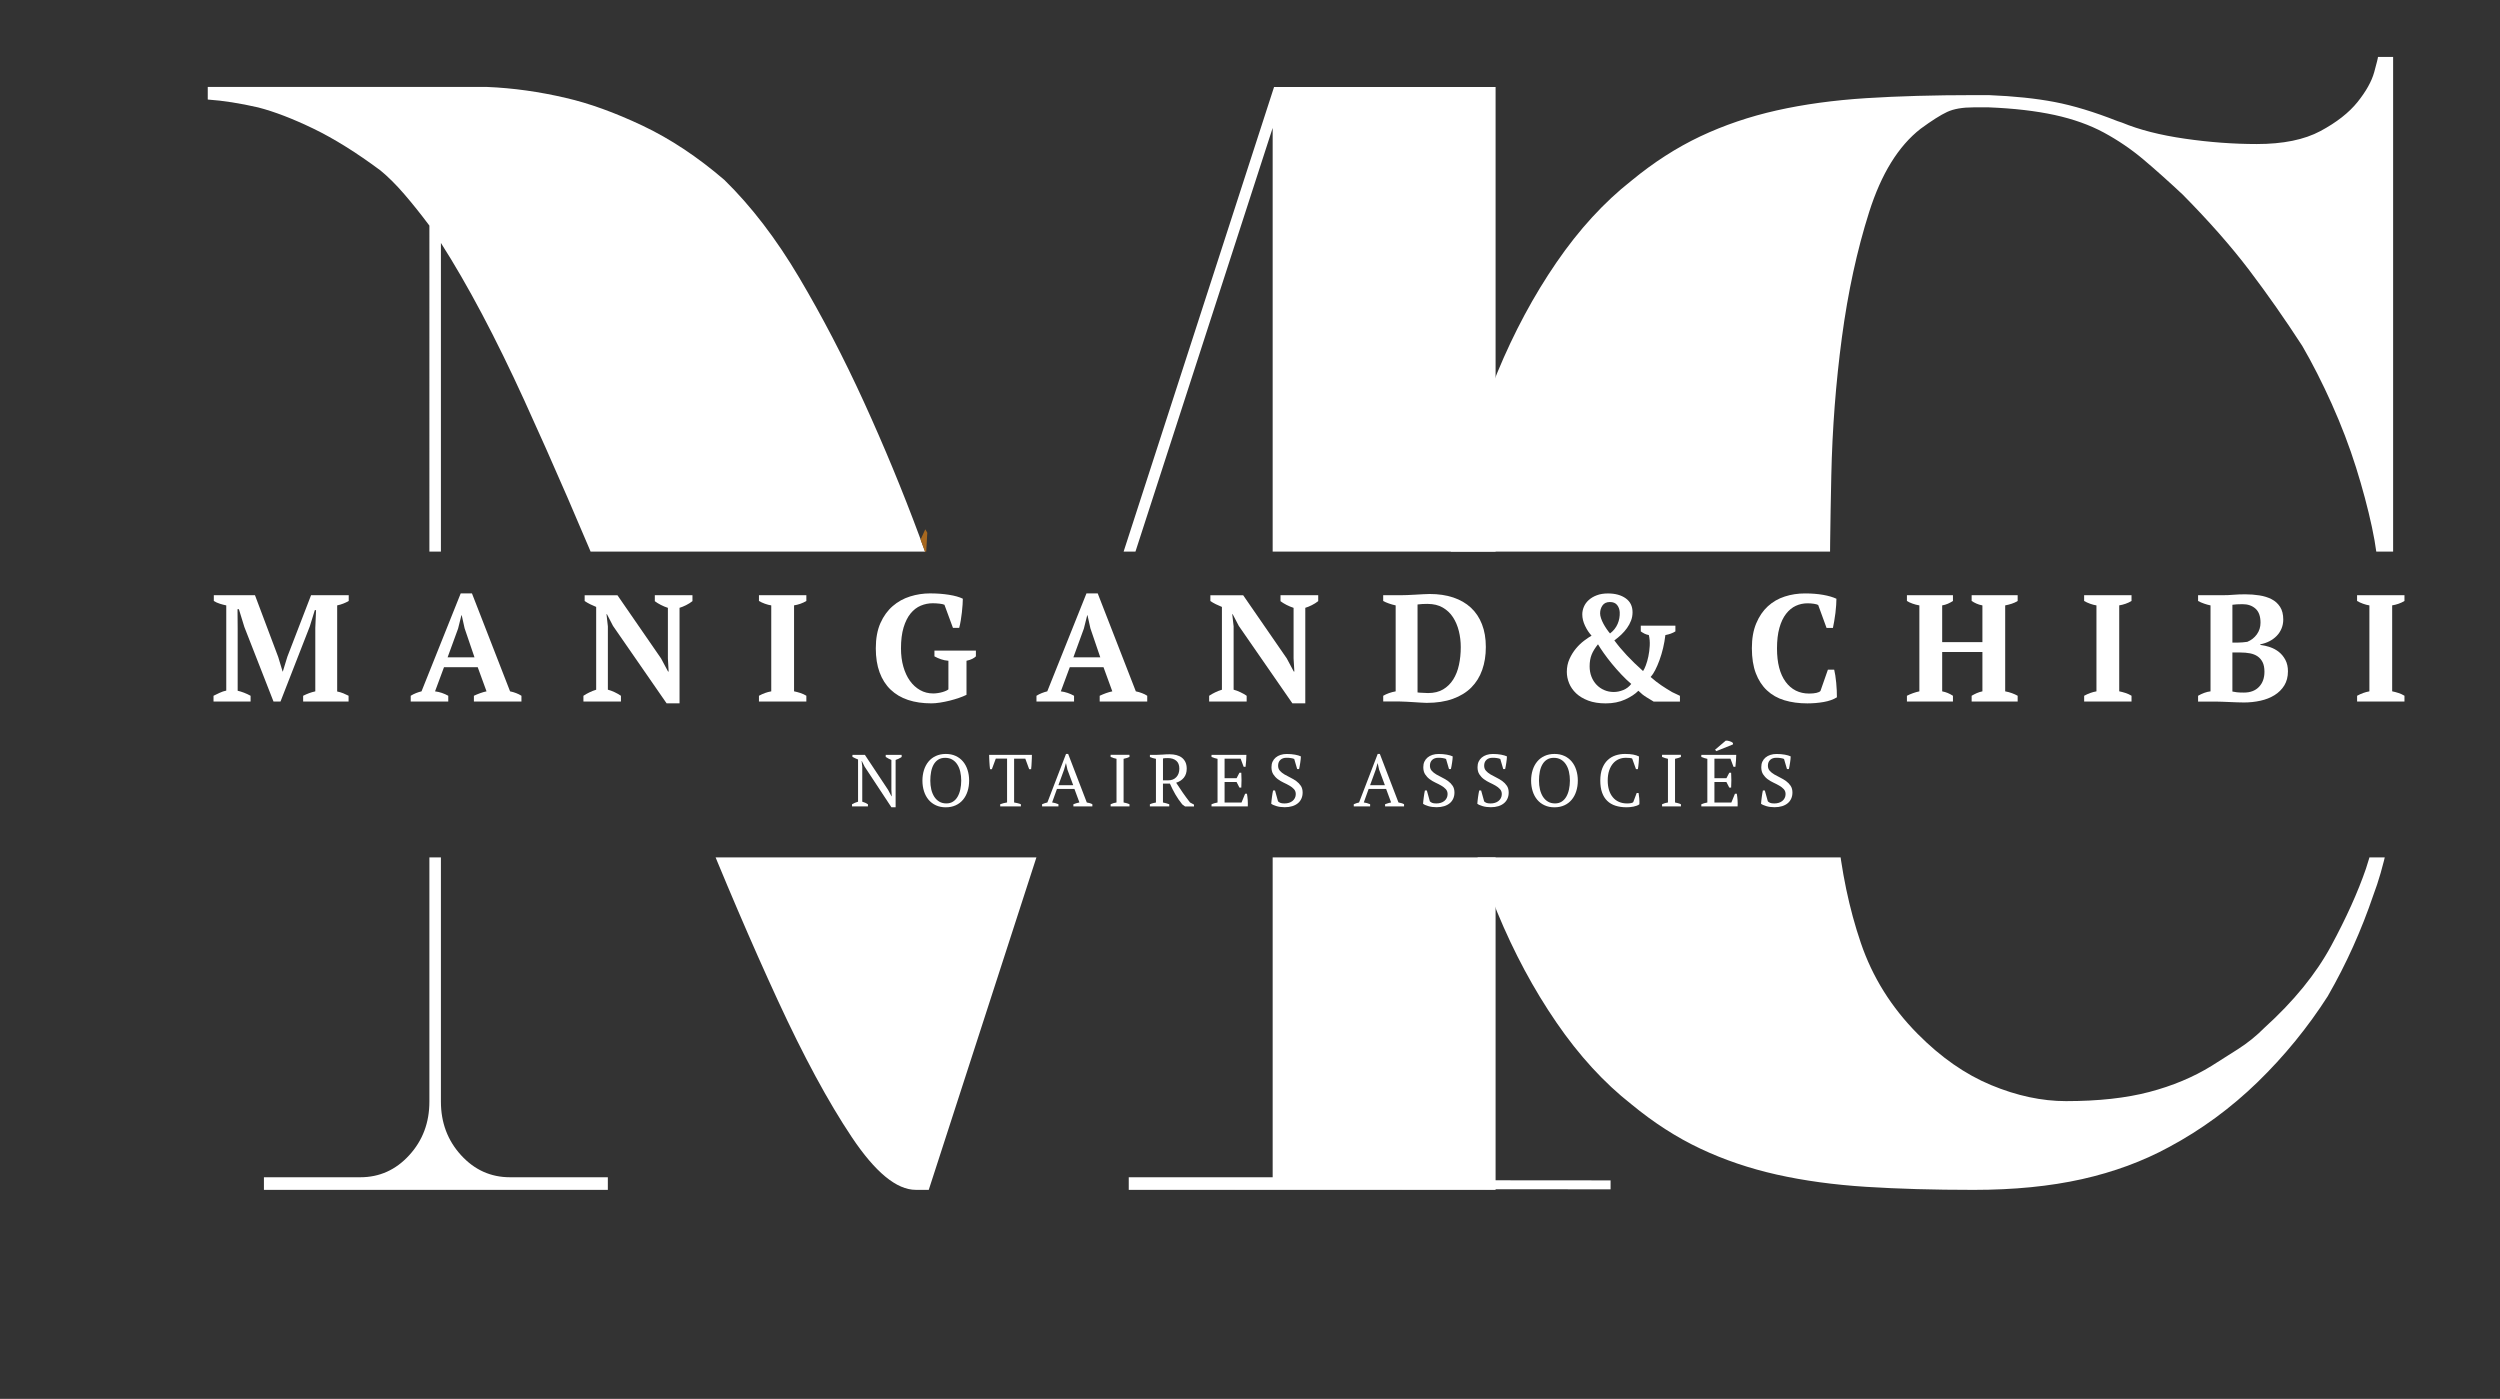 <svg xmlns="http://www.w3.org/2000/svg" xmlns:xlink="http://www.w3.org/1999/xlink" id="Layer_1" data-name="Layer 1" viewBox="0 0 837.63 468.7"><rect x="0" y="0" width="837.63" height="468.7" fill="#333333" stroke="none"/><defs><style>      .cls-1, .cls-2 {        fill: none;      }      .cls-2 {        stroke: #fff;        stroke-miterlimit: 10;        stroke-width: 3px;      }      .cls-3 {        clip-path: url(#clippath-1);      }      .cls-4 {        clip-path: url(#clippath-3);      }      .cls-5 {        clip-path: url(#clippath-2);      }      .cls-6 {        fill: #fff;      }      .cls-7 {        fill: #a7681f;      }      .cls-8 {        clip-path: url(#clippath);      }    </style><clipPath id="clippath"><rect class="cls-1" x="43.93" width="793.7" height="184.81"></rect></clipPath><clipPath id="clippath-1"><rect class="cls-1" y="24.11" width="501.1" height="383.68"></rect></clipPath><clipPath id="clippath-2"><rect class="cls-1" x="68.33" y="287.28" width="732.54" height="181.42"></rect></clipPath><clipPath id="clippath-3"><rect class="cls-1" y="24.11" width="501.1" height="383.68"></rect></clipPath></defs><g><g><path class="cls-6" d="M116.79,235.05h-15.22v-1.93c.68-.34,1.34-.63,1.98-.87s1.34-.44,2.09-.61v-21.27l.25-5.95h-.41l-1.68,5.45-9.82,25.19h-2.34l-9.77-24.99-1.83-5.95h-.46l.05,6.46v20.86c.64.14,1.36.36,2.14.66.78.31,1.51.64,2.19,1.02v1.93h-12.42v-1.93c.54-.27,1.21-.59,2.01-.97.8-.37,1.55-.63,2.26-.76v-28.55c-.68-.13-1.4-.32-2.16-.56-.76-.24-1.43-.54-2.01-.92v-1.93h13.79l7.79,20.71,1.48,4.89h.05l1.53-4.99,7.94-20.61h12.62v1.93c-.58.34-1.2.64-1.86.89-.66.26-1.33.45-2.01.59v28.85c.71.14,1.4.34,2.06.61s1.25.54,1.76.81v1.93Z"></path><path class="cls-6" d="M150.18,235.05h-12.57v-1.93c.54-.34,1.13-.64,1.76-.89.63-.25,1.25-.45,1.86-.59l13.13-32.82h3.77l12.77,32.82c.68.14,1.36.33,2.03.59s1.27.55,1.78.89v1.93h-15.93v-1.93c.64-.31,1.34-.59,2.09-.87.75-.27,1.46-.47,2.14-.61l-2.95-8.09h-11.3l-3,8.09c1.56.2,3.04.7,4.43,1.48v1.93ZM149.97,220.24h9.01l-3.31-9.72-.97-4.38h-.1l-1.12,4.48-3.51,9.62Z"></path><path class="cls-6" d="M219.39,199.43h12.62v1.98c-.64.51-1.36.96-2.14,1.35-.78.39-1.51.69-2.19.89v32.01h-4.33l-17.96-25.95-2.03-3.92h-.15l.46,4.07v21.22c.68.17,1.43.45,2.27.84.83.39,1.53.79,2.11,1.2v1.93h-12.57v-1.93c.61-.41,1.28-.79,2.01-1.14.73-.36,1.48-.65,2.26-.89v-27.74c-.68-.27-1.36-.58-2.03-.91-.68-.34-1.29-.69-1.83-1.07v-1.93h10.99l14.61,21.17,2.34,4.38h.2l-.25-4.37v-16.96c-.81-.27-1.6-.6-2.37-.99-.76-.39-1.43-.8-2.01-1.24v-1.98Z"></path><path class="cls-6" d="M270.17,235.05h-15.88v-1.93c1.36-.75,2.73-1.24,4.12-1.48v-28.8c-.68-.1-1.39-.29-2.14-.56-.75-.27-1.41-.58-1.98-.92v-1.93h15.88v1.93c-.61.37-1.28.69-2.01.94s-1.43.43-2.11.53v28.8c.68.14,1.38.32,2.11.56s1.4.54,2.01.92v1.93Z"></path><path class="cls-6" d="M323.81,232.81c-.68.34-1.51.68-2.49,1.02-.98.34-2.02.64-3.1.92-1.09.27-2.17.49-3.26.66-1.09.17-2.05.25-2.9.25-2.92,0-5.52-.38-7.81-1.14-2.29-.76-4.24-1.92-5.85-3.46-1.61-1.54-2.84-3.47-3.69-5.78-.85-2.31-1.27-4.99-1.27-8.04,0-3.32.52-6.15,1.55-8.47,1.03-2.32,2.41-4.22,4.12-5.7,1.71-1.48,3.65-2.55,5.83-3.23,2.17-.68,4.39-1.02,6.67-1.02s4.34.15,6.31.46c1.97.31,3.53.75,4.68,1.32,0,.51-.02,1.16-.08,1.96-.05.8-.13,1.65-.23,2.57-.1.92-.23,1.83-.38,2.75s-.33,1.75-.53,2.49h-2.09l-2.85-7.74c-.37-.17-.93-.3-1.68-.38-.75-.08-1.49-.13-2.24-.13-1.39,0-2.73.27-4.02.81-1.29.54-2.43,1.42-3.41,2.62-.98,1.2-1.76,2.77-2.34,4.68-.58,1.92-.87,4.25-.87,7,0,2.24.26,4.28.79,6.13.53,1.85,1.26,3.44,2.21,4.76.95,1.32,2.09,2.36,3.41,3.1,1.32.75,2.78,1.12,4.38,1.12.51,0,1.03-.04,1.58-.13.54-.08,1.05-.19,1.53-.33.47-.14.89-.29,1.25-.46.36-.17.6-.32.74-.46v-9.57c-.88-.07-1.71-.24-2.49-.51-.78-.27-1.51-.59-2.19-.97v-1.93h13.89v1.93c-.31.31-.71.59-1.22.84s-1.15.47-1.93.64v11.4Z"></path><path class="cls-6" d="M359.84,235.05h-12.57v-1.93c.54-.34,1.13-.64,1.76-.89s1.25-.45,1.86-.59l13.13-32.82h3.77l12.77,32.82c.68.14,1.36.33,2.04.59.68.25,1.27.55,1.78.89v1.93h-15.93v-1.93c.64-.31,1.34-.59,2.09-.87.75-.27,1.46-.47,2.14-.61l-2.95-8.09h-11.3l-3,8.09c1.56.2,3.04.7,4.43,1.48v1.93ZM359.64,220.24h9.01l-3.31-9.72-.97-4.38h-.1l-1.12,4.48-3.51,9.62Z"></path><path class="cls-6" d="M429.05,199.43h12.62v1.98c-.64.51-1.36.96-2.14,1.35-.78.39-1.51.69-2.19.89v32.01h-4.32l-17.96-25.95-2.04-3.92h-.15l.46,4.07v21.22c.68.17,1.43.45,2.26.84.83.39,1.54.79,2.11,1.2v1.93h-12.57v-1.93c.61-.41,1.28-.79,2.01-1.14.73-.36,1.48-.65,2.27-.89v-27.74c-.68-.27-1.36-.58-2.04-.91s-1.29-.69-1.83-1.07v-1.93h10.99l14.61,21.17,2.34,4.38h.2l-.26-4.37v-16.96c-.81-.27-1.6-.6-2.37-.99-.76-.39-1.43-.8-2.01-1.24v-1.98Z"></path><path class="cls-6" d="M463.45,235.05v-1.93c.58-.34,1.22-.64,1.93-.89.71-.25,1.46-.45,2.24-.59v-28.8c-.78-.17-1.54-.38-2.27-.64-.73-.26-1.37-.53-1.91-.84v-1.93h5.9c.58,0,1.29-.02,2.14-.05.85-.03,1.73-.08,2.65-.13.92-.05,1.81-.1,2.67-.15.87-.05,1.6-.08,2.21-.08,2.95,0,5.59.39,7.91,1.17,2.32.78,4.29,1.92,5.9,3.41,1.61,1.49,2.85,3.34,3.71,5.55.87,2.21,1.3,4.75,1.3,7.63s-.41,5.38-1.22,7.68c-.81,2.31-2.04,4.27-3.66,5.9-1.63,1.63-3.69,2.89-6.18,3.79s-5.42,1.35-8.78,1.35c-.44,0-1.04-.02-1.78-.08-.75-.05-1.54-.1-2.39-.15-.85-.05-1.7-.1-2.55-.15-.85-.05-1.59-.08-2.24-.08h-5.6ZM478.36,202.33c-.61,0-1.22.02-1.83.05-.61.03-1.14.09-1.58.15v29.47c.13.03.37.06.71.08.34.02.69.03,1.04.05.36.02.7.03,1.04.05.34.02.59.03.76.03,1.97,0,3.64-.41,5.01-1.22,1.37-.81,2.5-1.92,3.38-3.31.88-1.39,1.53-3.02,1.93-4.89.41-1.86.61-3.85.61-5.95,0-1.87-.21-3.66-.64-5.39-.43-1.73-1.08-3.27-1.96-4.63-.88-1.36-2.03-2.44-3.44-3.26-1.41-.81-3.1-1.22-5.06-1.22Z"></path><path class="cls-6" d="M554.03,235.05c-.68-.41-1.48-.89-2.39-1.45-.92-.56-1.82-1.28-2.7-2.16-1.05,1.09-2.53,2.06-4.43,2.93-1.9.87-4.07,1.3-6.51,1.3-2.27,0-4.23-.31-5.88-.94-1.65-.63-2.99-1.44-4.05-2.44-1.05-1-1.83-2.13-2.34-3.38-.51-1.25-.76-2.53-.76-3.82,0-1.56.3-2.99.89-4.3.59-1.31,1.31-2.47,2.16-3.49.85-1.02,1.76-1.89,2.72-2.62.97-.73,1.81-1.3,2.52-1.7-.85-.92-1.58-2.02-2.19-3.31-.61-1.29-.92-2.56-.92-3.82,0-.85.18-1.7.53-2.54.36-.85.9-1.6,1.63-2.26.73-.66,1.63-1.2,2.7-1.6,1.07-.41,2.31-.61,3.74-.61,2.44,0,4.43.54,5.95,1.63,1.53,1.09,2.29,2.65,2.29,4.68,0,.98-.17,1.92-.51,2.8-.34.88-.79,1.71-1.35,2.49-.56.78-1.2,1.52-1.93,2.21-.73.7-1.5,1.33-2.31,1.91,2.34,3.22,5.55,6.65,9.62,10.28.27-.37.58-1,.92-1.89.34-.89.63-1.89.86-3.01.24-1.12.39-2.32.46-3.58.07-1.26-.03-2.45-.3-3.58-.54-.1-1.02-.26-1.43-.46-.41-.2-.83-.46-1.27-.77v-1.93h11.6v1.93c-.92.58-2.04.99-3.36,1.23-.17,1.46-.42,2.91-.76,4.34-.34,1.43-.74,2.77-1.2,4.03s-.94,2.38-1.45,3.37c-.51.99-1.02,1.75-1.53,2.3,1.19,1.06,2.39,2,3.61,2.82s2.42,1.57,3.61,2.26l2.6,1.23v1.93h-8.86ZM546.55,229.15c-1.09-.92-2.19-1.97-3.31-3.16-1.12-1.19-2.18-2.39-3.18-3.61-1-1.22-1.91-2.41-2.72-3.56-.81-1.15-1.46-2.14-1.93-2.95-.98,1.22-1.7,2.38-2.14,3.49-.44,1.1-.66,2.4-.66,3.89,0,1.26.2,2.41.61,3.46.41,1.05.98,1.96,1.71,2.72.73.76,1.59,1.36,2.57,1.78.98.43,2.05.64,3.21.64,1.02,0,2.06-.21,3.13-.64,1.07-.42,1.98-1.11,2.72-2.06ZM536.12,205.5c0,.5.1,1.06.31,1.66.2.6.47,1.21.79,1.81.32.6.68,1.19,1.07,1.76.39.57.77,1.08,1.15,1.51,1.15-.87,2-1.93,2.54-3.18.54-1.24.78-2.57.71-3.98-.07-.94-.36-1.74-.89-2.39-.53-.66-1.33-.98-2.42-.98s-1.94.39-2.47,1.16-.79,1.65-.79,2.62Z"></path><path class="cls-6" d="M612.46,224.37h2.09c.13.54.26,1.2.38,1.96.12.76.22,1.58.3,2.44.09.87.14,1.72.18,2.57.03.85.05,1.61.05,2.29-1.19.75-2.67,1.27-4.45,1.58-1.78.31-3.61.46-5.47.46-2.82,0-5.37-.35-7.66-1.04-2.29-.69-4.24-1.8-5.85-3.31-1.61-1.51-2.86-3.43-3.74-5.75-.88-2.32-1.32-5.11-1.32-8.37s.48-6,1.45-8.32c.97-2.32,2.26-4.23,3.89-5.73,1.63-1.49,3.52-2.59,5.67-3.28,2.15-.7,4.42-1.04,6.79-1.04,2.24,0,4.27.16,6.08.48,1.81.32,3.3.76,4.45,1.3,0,.54-.03,1.24-.08,2.09-.05.85-.14,1.74-.25,2.67-.12.93-.26,1.85-.41,2.75-.15.9-.3,1.65-.43,2.26h-2.14l-2.8-7.68c-.3-.17-.8-.31-1.48-.41-.68-.1-1.37-.15-2.09-.15-1.39,0-2.7.28-3.92.84s-2.31,1.45-3.26,2.67c-.95,1.22-1.7,2.79-2.24,4.71-.54,1.92-.81,4.22-.81,6.9,0,4.85.97,8.58,2.9,11.2,1.93,2.61,4.56,3.92,7.89,3.92.95,0,1.76-.08,2.42-.23.66-.15,1.11-.36,1.35-.64l2.49-7.12Z"></path><path class="cls-6" d="M654.34,235.05h-15.42v-1.93c.58-.31,1.25-.59,2.01-.87.76-.27,1.48-.47,2.16-.61v-28.8c-.81-.13-1.6-.34-2.34-.61-.75-.27-1.36-.56-1.83-.87v-1.93h15.42v1.93c-.51.34-1.08.64-1.7.92-.63.27-1.26.46-1.91.56v12.32h13.48v-12.32c-.75-.13-1.42-.34-2.01-.61s-1.13-.56-1.6-.87v-1.93h15.42v1.93c-.58.37-1.24.68-1.99.92-.75.24-1.48.43-2.19.56v28.8c.78.14,1.53.34,2.27.61.73.27,1.37.56,1.91.87v1.93h-15.42v-1.93c.51-.31,1.07-.59,1.68-.87.61-.27,1.25-.47,1.93-.61v-13.18h-13.48v13.18c.68.14,1.31.32,1.88.56s1.15.54,1.73.92v1.93Z"></path><path class="cls-6" d="M714.18,235.05h-15.88v-1.93c1.36-.75,2.73-1.24,4.12-1.48v-28.8c-.68-.1-1.39-.29-2.14-.56-.75-.27-1.41-.58-1.99-.92v-1.93h15.88v1.93c-.61.37-1.28.69-2.01.94-.73.25-1.43.43-2.11.53v28.8c.68.14,1.38.32,2.11.56.73.24,1.4.54,2.01.92v1.93Z"></path><path class="cls-6" d="M736.47,235.05v-1.93c.64-.37,1.33-.7,2.06-.97.73-.27,1.43-.44,2.11-.51v-28.8c-.68-.13-1.39-.33-2.14-.59-.75-.25-1.42-.55-2.03-.89v-1.93h8.19c1.29,0,2.51-.05,3.66-.15,1.15-.1,2.48-.15,3.97-.15,1.63,0,3.21.12,4.73.36,1.53.24,2.88.66,4.07,1.27s2.14,1.47,2.85,2.57c.71,1.1,1.07,2.52,1.07,4.25,0,1.09-.2,2.1-.59,3.03s-.93,1.76-1.63,2.47c-.7.71-1.51,1.31-2.44,1.78-.93.48-1.94.81-3.03,1.02v.2c1.09.14,2.18.39,3.28.76,1.1.37,2.09.92,2.98,1.63.88.71,1.6,1.6,2.16,2.67s.84,2.33.84,3.79c0,1.83-.41,3.41-1.22,4.73-.81,1.32-1.91,2.41-3.28,3.26-1.37.85-2.94,1.47-4.71,1.86-1.76.39-3.6.59-5.5.59-.71,0-1.49-.02-2.34-.05-.85-.03-1.7-.07-2.54-.1-.85-.03-1.67-.07-2.47-.1-.8-.03-1.47-.05-2.01-.05h-6.06ZM749.6,215.31c.58,0,1.15-.03,1.73-.08.58-.05,1.12-.11,1.63-.18,1.32-.54,2.39-1.38,3.21-2.52.81-1.14,1.22-2.43,1.22-3.89,0-2.14-.56-3.71-1.68-4.71-1.12-1-2.56-1.5-4.33-1.5-.75,0-1.39.02-1.93.05-.54.03-1.04.09-1.48.15v12.67h1.63ZM751.84,232.05c2.14,0,3.82-.64,5.04-1.91,1.22-1.27,1.83-2.96,1.83-5.06,0-1.29-.2-2.35-.61-3.18-.41-.83-.97-1.49-1.68-1.98-.71-.49-1.56-.83-2.54-1.02-.98-.19-2.05-.28-3.21-.28h-2.7v13.08c.47.1.98.19,1.5.25s1.31.1,2.37.1Z"></path><path class="cls-6" d="M805.63,235.05h-15.88v-1.93c1.36-.75,2.73-1.24,4.12-1.48v-28.8c-.68-.1-1.39-.29-2.14-.56-.75-.27-1.41-.58-1.99-.92v-1.93h15.88v1.93c-.61.37-1.28.69-2.01.94-.73.25-1.43.43-2.11.53v28.8c.68.14,1.38.32,2.11.56.73.24,1.4.54,2.01.92v1.93Z"></path></g><g><path class="cls-6" d="M296.77,252.91h5.33v.72c-.69.46-1.37.79-2.02.99v15.86h-1.41l-8.96-13.59-.96-1.92h-.07l.22,1.92v11.72c.67.18,1.31.47,1.9.86v.72h-5.33v-.72c.3-.18.61-.34.95-.48.34-.14.69-.27,1.07-.38v-14.14c-.33-.13-.65-.27-.98-.42-.32-.15-.62-.3-.9-.44v-.69h4.17l7.77,11.72,1.13,2.12h.1l-.12-2.12v-10.02c-.34-.15-.68-.3-1-.47-.32-.16-.62-.34-.9-.52v-.72Z"></path><path class="cls-6" d="M309.06,261.55c0-1.28.18-2.47.53-3.57.35-1.09.86-2.04,1.53-2.84.67-.8,1.48-1.42,2.46-1.86.97-.44,2.07-.67,3.31-.67s2.34.22,3.31.67c.97.44,1.79,1.07,2.45,1.86.67.8,1.18,1.74,1.53,2.84.35,1.09.53,2.28.53,3.57s-.18,2.47-.53,3.57c-.35,1.09-.86,2.04-1.53,2.84-.67.8-1.48,1.42-2.45,1.86-.97.44-2.07.67-3.31.67s-2.33-.22-3.31-.67c-.97-.44-1.79-1.06-2.46-1.86-.67-.8-1.18-1.74-1.53-2.84-.35-1.09-.53-2.28-.53-3.57ZM311.7,261.55c0,1.05.11,2.04.33,2.97.22.93.56,1.74,1,2.43.45.69,1,1.24,1.68,1.64.67.4,1.47.6,2.39.6.84,0,1.57-.2,2.2-.6.63-.4,1.14-.95,1.54-1.64.4-.69.71-1.5.91-2.43s.31-1.92.31-2.97-.11-2.04-.32-2.97c-.21-.93-.54-1.74-.99-2.43-.44-.69-1-1.24-1.68-1.64-.67-.4-1.47-.6-2.39-.6s-1.67.2-2.31.6c-.63.4-1.15.95-1.54,1.64-.4.69-.68,1.5-.86,2.43-.18.93-.27,1.92-.27,2.97Z"></path><path class="cls-6" d="M342.05,270.18h-6.93v-.72c.36-.13.73-.25,1.1-.35.37-.1.77-.18,1.2-.25v-14.68h-3.78l-1.31,3.53h-.62c-.05-.33-.09-.7-.12-1.12-.03-.42-.06-.85-.09-1.28-.03-.44-.05-.86-.06-1.28-.02-.42-.03-.79-.03-1.12h14.33c0,.33,0,.7-.02,1.11s-.04.84-.06,1.27c-.02.44-.05.86-.07,1.28-.02.42-.06.8-.11,1.15h-.65l-1.3-3.53h-3.75v14.68c.43.08.83.16,1.2.25.37.08.73.2,1.07.35v.72Z"></path><path class="cls-6" d="M354.63,270.18h-5.48v-.72c.59-.26,1.18-.46,1.78-.59l6.24-16.26h.72l6.24,16.26c.33.07.65.14.97.22s.62.21.9.37v.72h-6.36v-.72c.33-.13.67-.25,1.01-.35.35-.1.68-.18,1.01-.25l-1.67-4.52h-5.86l-1.62,4.52c.69.1,1.4.3,2.12.59v.72ZM354.62,263.08h4.96l-1.94-5.23-.47-2.12h-.05l-.61,2.17-1.89,5.18Z"></path><path class="cls-6" d="M378.44,270.18h-6.32v-.72c.64-.3,1.3-.49,1.97-.59v-14.63c-.33-.07-.66-.15-.99-.26-.33-.11-.66-.23-.99-.36v-.72h6.32v.72c-.3.13-.62.25-.96.36-.35.11-.68.19-1.01.26v14.63c.34.07.69.15,1.04.25.34.1.66.21.94.35v.72Z"></path><path class="cls-6" d="M389.66,268.88c.38.08.74.17,1.09.26.34.09.68.2,1.01.33v.72h-6.49v-.72c.36-.16.71-.29,1.04-.37.33-.08.66-.16.99-.22v-14.63c-.43-.08-.81-.18-1.13-.28-.33-.11-.63-.22-.89-.33v-.72h2.17c.66,0,1.38-.03,2.16-.1.78-.07,1.55-.1,2.29-.1.81,0,1.56.09,2.26.27.7.18,1.31.47,1.82.86.51.4.91.9,1.2,1.51s.43,1.34.43,2.2c0,1.2-.32,2.2-.95,2.99-.64.79-1.5,1.36-2.59,1.7.71,1.12,1.45,2.23,2.22,3.33.77,1.1,1.58,2.2,2.42,3.28l1.34.72v.62h-3l-.94-.69c-.46-.58-.88-1.14-1.26-1.69s-.73-1.11-1.06-1.68c-.33-.57-.64-1.14-.93-1.73-.29-.58-.58-1.2-.88-1.86h-2.33v6.34ZM391.34,254c-.4,0-.72,0-.98.02-.25.02-.49.05-.7.1v7.33h1.78c1.13,0,2.04-.36,2.7-1.08.67-.72,1-1.67,1-2.84s-.35-2.1-1.06-2.67-1.62-.86-2.74-.86Z"></path><path class="cls-6" d="M417.61,252.91c-.02.66-.05,1.32-.09,1.99-.04.67-.1,1.34-.19,2.01h-.64l-1.01-2.71h-5.38v6.54h4.02l.96-1.83h.62c.1,1.63.1,3.29,0,4.98h-.62l-.96-1.87h-4.02v6.88h5.67l1.21-2.96h.62c.11.69.2,1.39.25,2.1s.06,1.42.03,2.15h-12.16v-.72c.58-.26,1.25-.46,2.02-.59v-14.63c-.33-.07-.67-.15-1.01-.26-.35-.11-.68-.23-1.01-.36v-.72h11.69Z"></path><path class="cls-6" d="M428.2,268.48c.2.2.45.37.76.51.31.14.78.21,1.41.21.53,0,1.02-.07,1.48-.21s.86-.35,1.2-.62c.34-.27.6-.6.8-.99.2-.39.3-.83.3-1.32,0-.66-.2-1.21-.6-1.65-.4-.44-.91-.84-1.51-1.18-.6-.35-1.25-.68-1.96-1.01-.71-.33-1.36-.72-1.96-1.17-.6-.45-1.1-.99-1.51-1.63-.4-.63-.6-1.43-.6-2.38,0-.69.12-1.31.37-1.85.25-.54.6-1,1.05-1.38.45-.38.99-.67,1.62-.88.63-.21,1.32-.31,2.1-.31,1,0,1.92.08,2.75.23.83.16,1.48.35,1.96.58,0,.28-.02.6-.06.97-.04.37-.09.75-.15,1.15-.06.4-.12.78-.19,1.15-.07.37-.13.69-.2.97h-.64l-.99-3.38c-.3-.13-.68-.23-1.13-.3-.46-.07-.94-.1-1.46-.1-.85,0-1.53.23-2.04.7s-.77,1.12-.77,1.96c0,.67.2,1.24.61,1.7.4.46.91.87,1.53,1.23.61.36,1.27.71,1.97,1.05.7.34,1.36.73,1.97,1.17.61.44,1.12.97,1.53,1.58s.61,1.37.61,2.27c0,.74-.14,1.42-.41,2.02-.27.61-.66,1.13-1.17,1.55s-1.13.76-1.88.99-1.58.35-2.52.35c-1.04,0-1.97-.12-2.79-.37s-1.41-.51-1.75-.79c.02-.28.04-.62.09-1.01.04-.4.09-.8.15-1.22.06-.42.12-.83.18-1.22.07-.39.13-.73.2-1.01h.64l1.01,3.63Z"></path><path class="cls-6" d="M459.06,270.18h-5.48v-.72c.59-.26,1.18-.46,1.78-.59l6.24-16.26h.72l6.24,16.26c.33.07.65.14.97.22s.62.21.9.37v.72h-6.36v-.72c.33-.13.67-.25,1.01-.35.35-.1.68-.18,1.01-.25l-1.67-4.52h-5.86l-1.62,4.52c.69.1,1.4.3,2.12.59v.72ZM459.05,263.08h4.96l-1.94-5.23-.47-2.12h-.05l-.61,2.17-1.89,5.18Z"></path><path class="cls-6" d="M479.07,268.48c.2.2.45.37.76.51.31.14.78.21,1.41.21.53,0,1.02-.07,1.48-.21s.86-.35,1.2-.62c.34-.27.6-.6.8-.99.2-.39.3-.83.3-1.32,0-.66-.2-1.21-.6-1.65-.4-.44-.91-.84-1.51-1.18-.6-.35-1.25-.68-1.96-1.01-.71-.33-1.36-.72-1.96-1.17-.6-.45-1.1-.99-1.51-1.63-.4-.63-.6-1.43-.6-2.38,0-.69.12-1.31.37-1.85.25-.54.6-1,1.05-1.38.45-.38.99-.67,1.62-.88.63-.21,1.32-.31,2.1-.31,1,0,1.92.08,2.75.23.83.16,1.48.35,1.96.58,0,.28-.02.6-.06.97-.04.37-.09.75-.15,1.15-.06.4-.12.78-.19,1.15-.07.37-.13.69-.2.97h-.64l-.99-3.38c-.3-.13-.68-.23-1.13-.3-.46-.07-.94-.1-1.46-.1-.85,0-1.53.23-2.04.7s-.77,1.12-.77,1.96c0,.67.2,1.24.61,1.7.4.46.91.87,1.53,1.23.61.36,1.27.71,1.97,1.05.7.34,1.36.73,1.97,1.17.61.44,1.12.97,1.53,1.58s.61,1.37.61,2.27c0,.74-.14,1.42-.41,2.02-.27.61-.66,1.13-1.17,1.55s-1.13.76-1.88.99-1.58.35-2.52.35c-1.04,0-1.97-.12-2.79-.37s-1.41-.51-1.75-.79c.02-.28.04-.62.09-1.01.04-.4.09-.8.15-1.22.06-.42.12-.83.18-1.22.07-.39.13-.73.2-1.01h.64l1.01,3.63Z"></path><path class="cls-6" d="M497.23,268.48c.2.2.45.37.76.51.31.14.78.21,1.41.21.53,0,1.02-.07,1.48-.21.46-.14.86-.35,1.2-.62s.6-.6.8-.99c.2-.39.3-.83.3-1.32,0-.66-.2-1.21-.6-1.65-.4-.44-.9-.84-1.5-1.18-.6-.35-1.26-.68-1.96-1.01-.71-.33-1.36-.72-1.96-1.17-.6-.45-1.1-.99-1.51-1.63-.4-.63-.6-1.43-.6-2.38,0-.69.12-1.31.37-1.85.25-.54.6-1,1.05-1.38.45-.38.99-.67,1.62-.88.62-.21,1.32-.31,2.1-.31,1,0,1.92.08,2.75.23.83.16,1.48.35,1.96.58,0,.28-.02.6-.06.97-.04.37-.09.75-.15,1.15-.06.4-.12.78-.19,1.15-.07.37-.13.69-.2.97h-.64l-.99-3.38c-.3-.13-.68-.23-1.13-.3s-.94-.1-1.46-.1c-.85,0-1.53.23-2.04.7s-.77,1.12-.77,1.96c0,.67.2,1.24.61,1.7s.91.87,1.53,1.23c.61.36,1.27.71,1.97,1.05.7.34,1.36.73,1.97,1.17.61.44,1.12.97,1.53,1.58s.61,1.37.61,2.27c0,.74-.14,1.42-.41,2.02-.27.61-.66,1.13-1.17,1.55s-1.13.76-1.87.99c-.74.23-1.58.35-2.52.35-1.04,0-1.97-.12-2.79-.37-.82-.25-1.41-.51-1.75-.79.02-.28.05-.62.09-1.01.04-.4.09-.8.15-1.22.06-.42.12-.83.19-1.22.07-.39.13-.73.2-1.01h.64l1.01,3.63Z"></path><path class="cls-6" d="M513,261.55c0-1.28.18-2.47.53-3.57.35-1.09.86-2.04,1.53-2.84.67-.8,1.48-1.42,2.46-1.86.97-.44,2.07-.67,3.31-.67s2.34.22,3.31.67c.97.44,1.79,1.07,2.45,1.86.67.8,1.18,1.74,1.53,2.84.35,1.09.53,2.28.53,3.57s-.18,2.47-.53,3.57c-.35,1.09-.86,2.04-1.53,2.84-.67.8-1.48,1.42-2.45,1.86-.97.44-2.07.67-3.31.67s-2.33-.22-3.31-.67c-.97-.44-1.79-1.06-2.46-1.86-.67-.8-1.18-1.74-1.53-2.84-.35-1.09-.53-2.28-.53-3.57ZM515.64,261.55c0,1.05.11,2.04.33,2.97s.56,1.74,1,2.43c.45.69,1,1.24,1.68,1.64.67.4,1.47.6,2.39.6.84,0,1.57-.2,2.2-.6.63-.4,1.14-.95,1.54-1.64.4-.69.71-1.5.91-2.43s.31-1.92.31-2.97-.11-2.04-.32-2.97c-.21-.93-.54-1.74-.99-2.43-.44-.69-1-1.24-1.68-1.64-.67-.4-1.47-.6-2.39-.6s-1.67.2-2.31.6c-.63.4-1.15.95-1.54,1.64-.4.69-.68,1.5-.86,2.43-.18.93-.27,1.92-.27,2.97Z"></path><path class="cls-6" d="M548.37,265.69h.64c.08.46.16,1.04.22,1.74.07.7.08,1.38.05,2.04-.25.2-.54.36-.89.48-.35.12-.71.23-1.1.31-.39.08-.78.14-1.18.17s-.79.05-1.15.05c-1.38,0-2.61-.18-3.7-.53-1.09-.35-2-.89-2.75-1.62-.75-.72-1.33-1.65-1.73-2.78-.4-1.13-.6-2.46-.6-4.01s.22-2.98.67-4.11,1.04-2.05,1.8-2.76c.76-.72,1.64-1.24,2.64-1.57s2.06-.49,3.16-.49,2,.07,2.74.21c.74.14,1.39.35,1.95.63,0,.26,0,.57-.02.93s-.04.73-.07,1.12c-.03.4-.07.78-.12,1.16-.05.38-.1.72-.15,1.04h-.64l-1.28-3.55c-.18-.1-.48-.16-.9-.2-.42-.03-.83-.05-1.24-.05-.82,0-1.6.15-2.32.46s-1.37.77-1.92,1.41c-.55.63-.99,1.43-1.32,2.39-.33.96-.49,2.09-.49,3.39,0,1.17.15,2.22.44,3.17.29.95.72,1.75,1.28,2.42.56.67,1.24,1.18,2.04,1.53.8.35,1.71.53,2.73.53.54,0,.99-.04,1.35-.12.36-.08.6-.19.71-.32l1.16-3.06Z"></path><path class="cls-6" d="M563.2,270.18h-6.32v-.72c.64-.3,1.3-.49,1.97-.59v-14.63c-.33-.07-.66-.15-.99-.26-.33-.11-.66-.23-.99-.36v-.72h6.32v.72c-.3.13-.62.25-.96.36-.35.11-.68.19-1.01.26v14.63c.34.07.69.15,1.04.25.34.1.66.21.94.35v.72Z"></path><path class="cls-6" d="M581.73,252.91c-.02.66-.05,1.32-.09,1.99-.04.67-.1,1.34-.19,2.01h-.64l-1.01-2.71h-5.38v6.54h4.02l.96-1.83h.62c.1,1.63.1,3.29,0,4.98h-.62l-.96-1.87h-4.02v6.88h5.67l1.21-2.96h.62c.12.69.2,1.39.25,2.1s.06,1.42.02,2.15h-12.16v-.72c.58-.26,1.25-.46,2.02-.59v-14.63c-.33-.07-.67-.15-1.01-.26-.34-.11-.68-.23-1.01-.36v-.72h11.7ZM578.23,248.15c.15-.02.34,0,.57.02.23.03.47.09.7.16.24.07.46.16.67.27.21.11.36.22.46.33v.49l-5.58,2.25-.42-.47,3.6-3.06Z"></path><path class="cls-6" d="M592.31,268.48c.2.2.45.37.76.51.31.14.78.21,1.41.21.53,0,1.02-.07,1.48-.21s.86-.35,1.2-.62c.34-.27.6-.6.8-.99.2-.39.3-.83.3-1.32,0-.66-.2-1.21-.6-1.65-.4-.44-.91-.84-1.51-1.18-.6-.35-1.25-.68-1.96-1.01-.71-.33-1.36-.72-1.96-1.17-.6-.45-1.1-.99-1.51-1.63-.4-.63-.6-1.43-.6-2.38,0-.69.12-1.31.37-1.85.25-.54.6-1,1.05-1.38.45-.38.99-.67,1.62-.88.63-.21,1.32-.31,2.1-.31,1,0,1.92.08,2.75.23.83.16,1.48.35,1.96.58,0,.28-.02.6-.06.97-.04.37-.09.75-.15,1.15-.06.4-.12.78-.19,1.15-.07.37-.13.69-.2.97h-.64l-.99-3.38c-.3-.13-.68-.23-1.13-.3-.46-.07-.94-.1-1.46-.1-.85,0-1.53.23-2.04.7s-.77,1.12-.77,1.96c0,.67.2,1.24.61,1.7.4.46.91.87,1.53,1.23.61.36,1.27.71,1.97,1.05.7.34,1.36.73,1.97,1.17.61.44,1.12.97,1.53,1.58s.61,1.37.61,2.27c0,.74-.14,1.42-.41,2.02-.27.61-.66,1.13-1.17,1.55s-1.13.76-1.88.99-1.58.35-2.52.35c-1.04,0-1.97-.12-2.79-.37s-1.41-.51-1.75-.79c.02-.28.04-.62.09-1.01.04-.4.09-.8.15-1.22.06-.42.12-.83.18-1.22.07-.39.13-.73.2-1.01h.64l1.01,3.63Z"></path></g><g class="cls-8"><g class="cls-3"><path class="cls-6" d="M534.4,33.36v361.08h48.22v4.22h-204.43v-4.22h48.22V42.86l-115.23,355.8h-4.34c-6.43,0-13.58-5.89-21.46-17.68-7.88-11.79-16.15-27.1-24.83-45.93-8.68-18.82-17.76-40.03-27.24-63.61-9.48-23.57-19.05-47.07-28.69-70.47-9.64-23.4-19.29-45.66-28.93-66.78-9.64-21.12-18.97-38.71-27.96-52.79v287.7c0,7.04,2.25,13.02,6.75,17.95,4.5,4.93,9.96,7.39,16.39,7.39h32.79v4.22h-115.23v-4.22h32.3c6.43,0,11.89-2.46,16.39-7.39,4.5-4.92,6.75-10.9,6.75-17.95V75.59c-2.89-3.87-5.71-7.39-8.44-10.56-2.73-3.17-5.39-5.81-7.96-7.92-8.04-5.98-15.51-10.64-22.42-13.99-6.92-3.34-13.09-5.72-18.56-7.13-6.1-1.4-11.73-2.28-16.88-2.64v-4.22h93.54c8.68.35,17.52,1.58,26.52,3.7,7.71,1.77,16.23,4.84,25.55,9.24,9.32,4.41,18.48,10.48,27.48,18.21,9,8.8,17.36,19.71,25.07,32.73,7.71,13.02,14.95,26.92,21.7,41.7,6.75,14.78,12.94,29.74,18.56,44.87,5.62,15.14,10.77,29.3,15.43,42.5,4.66,13.2,8.92,24.81,12.78,34.84,3.86,10.03,7.23,16.98,10.13,20.85L426.88,29.14h155.74v4.22h-48.22Z"></path></g><path class="cls-6" d="M780.03,333.61c-6.77,10.59-14.64,20.23-23.6,28.94-8.97,8.71-18.86,15.97-29.69,21.77-8.8,4.79-18.52,8.37-29.18,10.76-10.66,2.39-22.76,3.59-36.28,3.59s-25.21-.34-36.03-1.02c-10.83-.69-20.81-2.05-29.94-4.1-9.13-2.05-17.68-4.95-25.63-8.71-7.95-3.75-15.65-8.71-23.09-14.86-9.13-7.17-17.51-16.3-25.12-27.41-7.61-11.09-14.21-23.39-19.79-36.88-5.58-13.49-9.9-27.92-12.94-43.29-3.04-15.37-4.57-31.07-4.57-47.13s1.52-31.76,4.57-47.13c3.05-15.37,7.36-29.79,12.94-43.29,5.58-13.49,12.18-25.78,19.79-36.88,7.61-11.09,15.99-20.23,25.12-27.41,7.44-6.15,15.14-11.09,23.09-14.86,7.95-3.75,16.49-6.66,25.63-8.71s19.11-3.41,29.94-4.1c10.82-.68,22.84-1.02,36.03-1.02h5.07c8.45.34,15.81,1.11,22.07,2.31,6.26,1.2,13.27,3.33,21.06,6.4l1.52.51c5.75,2.39,12.77,4.19,21.06,5.38,8.29,1.2,16.32,1.79,24.1,1.79,8.79,0,15.9-1.45,21.31-4.35,5.41-2.9,9.55-6.15,12.43-9.73,2.87-3.59,4.73-6.92,5.58-9.99.84-3.07,1.27-4.78,1.27-5.12h5.07v173.14h-5.07c0-4.1-.68-9.3-2.03-15.62-1.36-6.32-3.13-12.97-5.33-19.98-2.2-7-4.91-14.09-8.12-21.26-3.22-7.17-6.52-13.65-9.9-19.47-5.76-8.88-11.67-17.33-17.76-25.36-6.09-8.02-13.54-16.47-22.33-25.36-4.74-4.43-9.14-8.36-13.19-11.78-4.06-3.41-8.46-6.4-13.19-8.96-4.74-2.56-10.24-4.52-16.49-5.89-6.26-1.36-13.62-2.22-22.07-2.56h-5.07c-3.73,0-6.68.51-8.88,1.54-2.2,1.02-5.16,2.91-8.88,5.63-7.45,5.81-13.19,15.11-17.25,27.92-4.06,12.81-7.1,26.81-9.13,42.01-2.03,15.2-3.22,30.66-3.55,46.36-.34,15.71-.51,29.54-.51,41.49v28.17c0,4.1.08,8.45.25,13.06.17,4.61.42,9.82.76,15.62.33,5.81.84,12.64,1.52,20.49,1.35,13.66,3.97,26.21,7.87,37.65,3.89,11.45,10.23,21.6,19.03,30.48,7.78,7.86,15.99,13.58,24.61,17.16,8.63,3.59,17,5.38,25.12,5.38,10.82,0,20.12-1.02,27.91-3.07,7.78-2.05,14.72-4.95,20.81-8.71,2.7-1.7,5.66-3.59,8.88-5.63,3.21-2.05,6.17-4.43,8.88-7.17,9.81-8.88,17.25-18.01,22.33-27.41,5.08-9.39,8.96-18.01,11.67-25.87,3.05-9.22,4.73-18.44,5.07-27.66h4.06v2.56c0,5.81-.68,11.78-2.03,17.93-1.36,6.15-2.88,11.45-4.57,15.88-4.06,11.96-9.13,23.23-15.22,33.81Z"></path><line class="cls-1" x1="307.43" y1="178.82" x2="309.95" y2="184.7"></line></g><g class="cls-5"><g><polyline class="cls-2" points="378.47 396.86 516.28 396.97 539.63 396.99"></polyline><g class="cls-4"><path class="cls-6" d="M534.4,33.36v361.08h48.22v4.22h-204.43v-4.22h48.22V42.86l-115.23,355.8h-4.34c-6.43,0-13.58-5.89-21.46-17.68-7.88-11.79-16.15-27.1-24.83-45.93-8.68-18.82-17.76-40.03-27.24-63.61-9.48-23.57-19.05-47.07-28.69-70.47-9.64-23.4-19.29-45.66-28.93-66.78-9.64-21.12-18.97-38.71-27.96-52.79v287.7c0,7.04,2.25,13.02,6.75,17.95,4.5,4.93,9.96,7.39,16.39,7.39h32.79v4.22h-115.23v-4.22h32.3c6.43,0,11.89-2.46,16.39-7.39,4.5-4.92,6.75-10.9,6.75-17.95V75.59c-2.89-3.87-5.71-7.39-8.44-10.56-2.73-3.17-5.39-5.81-7.96-7.92-8.04-5.98-15.51-10.64-22.42-13.99-6.92-3.34-13.09-5.72-18.56-7.13-6.1-1.4-11.73-2.28-16.88-2.64v-4.22h93.54c8.68.35,17.52,1.58,26.52,3.7,7.71,1.77,16.23,4.84,25.55,9.24,9.32,4.41,18.48,10.48,27.48,18.21,9,8.8,17.36,19.71,25.07,32.73,7.71,13.02,14.95,26.92,21.7,41.7,6.75,14.78,12.94,29.74,18.56,44.87,5.62,15.14,10.77,29.3,15.43,42.5,4.66,13.2,8.92,24.81,12.78,34.84,3.86,10.03,7.23,16.98,10.13,20.85L426.88,29.14h155.74v4.22h-48.22Z"></path></g></g><path class="cls-6" d="M780.03,333.61c-6.77,10.59-14.64,20.23-23.6,28.94-8.97,8.71-18.86,15.97-29.69,21.77-8.8,4.79-18.52,8.37-29.18,10.76-10.66,2.39-22.76,3.59-36.28,3.59s-25.21-.34-36.03-1.02c-10.83-.69-20.81-2.05-29.94-4.1-9.13-2.05-17.68-4.95-25.63-8.71-7.95-3.75-15.65-8.71-23.09-14.86-9.13-7.17-17.51-16.3-25.12-27.41-7.61-11.09-14.21-23.39-19.79-36.88-5.58-13.49-9.9-27.92-12.94-43.29-3.04-15.37-4.57-31.07-4.57-47.13s1.52-31.76,4.57-47.13c3.05-15.37,7.36-29.79,12.94-43.29,5.58-13.49,12.18-25.78,19.79-36.88,7.61-11.09,15.99-20.23,25.12-27.41,7.44-6.15,15.14-11.09,23.09-14.86,7.95-3.75,16.49-6.66,25.63-8.71s19.11-3.41,29.94-4.1c10.82-.68,22.84-1.02,36.03-1.02h5.07c8.45.34,15.81,1.11,22.07,2.31,6.26,1.2,13.27,3.33,21.06,6.4l1.52.51c5.75,2.39,12.77,4.19,21.06,5.38,8.29,1.2,16.32,1.79,24.1,1.79,8.79,0,15.9-1.45,21.31-4.35,5.41-2.9,9.55-6.15,12.43-9.73,2.87-3.59,4.73-6.92,5.58-9.99.84-3.07,1.27-4.78,1.27-5.12h5.07v173.14h-5.07c0-4.1-.68-9.3-2.03-15.62-1.36-6.32-3.13-12.97-5.33-19.98-2.2-7-4.91-14.09-8.12-21.26-3.22-7.17-6.52-13.65-9.9-19.47-5.76-8.88-11.67-17.33-17.76-25.36-6.09-8.02-13.54-16.47-22.33-25.36-4.74-4.43-9.14-8.36-13.19-11.78-4.06-3.41-8.46-6.4-13.19-8.96-4.74-2.56-10.24-4.52-16.49-5.89-6.26-1.36-13.62-2.22-22.07-2.56h-5.07c-3.73,0-6.68.51-8.88,1.54-2.2,1.02-5.16,2.91-8.88,5.63-7.45,5.81-13.19,15.11-17.25,27.92-4.06,12.81-7.1,26.81-9.13,42.01-2.03,15.2-3.22,30.66-3.55,46.36-.34,15.71-.51,29.54-.51,41.49v28.17c0,4.1.08,8.45.25,13.06.17,4.61.42,9.82.76,15.62.33,5.81.84,12.64,1.52,20.49,1.35,13.66,3.97,26.21,7.87,37.65,3.89,11.45,10.23,21.6,19.03,30.48,7.78,7.86,15.99,13.58,24.61,17.16,8.63,3.59,17,5.38,25.12,5.38,10.82,0,20.12-1.02,27.91-3.07,7.78-2.05,14.72-4.95,20.81-8.71,2.7-1.7,5.66-3.59,8.88-5.63,3.21-2.05,6.17-4.43,8.88-7.17,9.81-8.88,17.25-18.01,22.33-27.41,5.08-9.39,8.96-18.01,11.67-25.87,3.05-9.22,4.73-18.44,5.07-27.66h4.06v2.56c0,5.81-.68,11.78-2.03,17.93-1.36,6.15-2.88,11.45-4.57,15.88-4.06,11.96-9.13,23.23-15.22,33.81Z"></path></g></g><polygon class="cls-7" points="308.43 180.81 309.93 184.84 310.33 184.81 310.69 178.49 310.02 177.34 308.43 180.81"></polygon></svg>